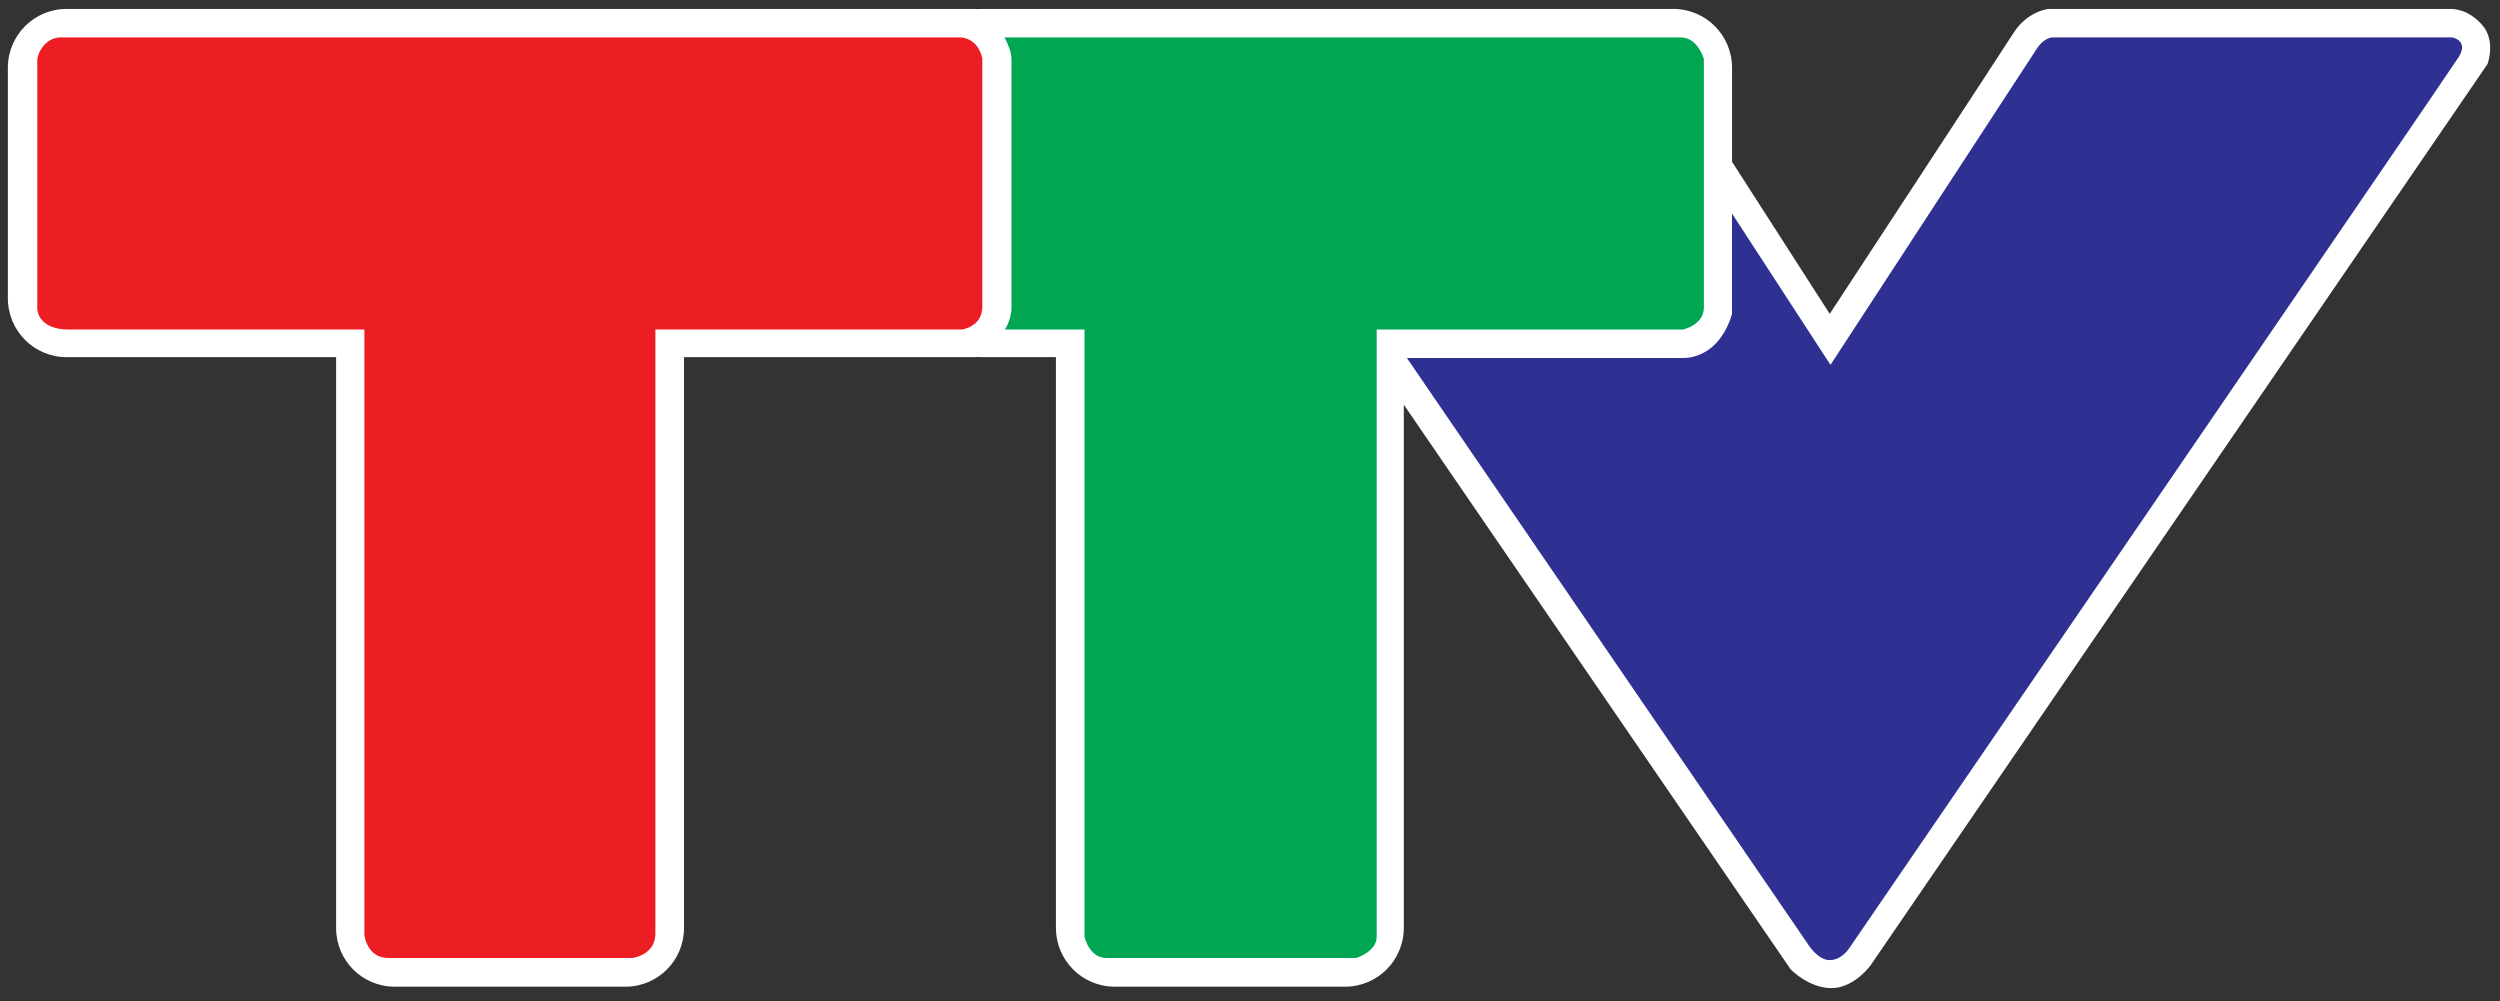 <?xml version="1.0" encoding="UTF-8" standalone="no"?>
<!-- Created with Inkscape (http://www.inkscape.org/) -->

<svg
   xmlns:dc="http://purl.org/dc/elements/1.1/"
   xmlns:cc="http://creativecommons.org/ns#"
   xmlns:rdf="http://www.w3.org/1999/02/22-rdf-syntax-ns#"
   xmlns:svg="http://www.w3.org/2000/svg"
   xmlns="http://www.w3.org/2000/svg"
   xmlns:sodipodi="http://sodipodi.sourceforge.net/DTD/sodipodi-0.dtd"
   xmlns:inkscape="http://www.inkscape.org/namespaces/inkscape"
   width="1988px"
   height="796px"
   viewBox="0 0 1988 796"
   version="1.1"
   id="SVGRoot"
   inkscape:version="0.92.3 (2405546, 2018-03-11)"
   sodipodi:docname="Logo Đài Phát thanh &amp; Truyền hình Thanh Hóa - TTV.svg">
  <rect x="0" y="0" width="1988" height="796" fill="#333333" stroke="none"/>
  <sodipodi:namedview
     id="base"
     pagecolor="#ffffff"
     bordercolor="#666666"
     borderopacity="1.0"
     inkscape:pageopacity="0.0"
     inkscape:pageshadow="2"
     inkscape:zoom="0.2163086"
     inkscape:cx="1406.8925"
     inkscape:cy="-327.29876"
     inkscape:document-units="px"
     inkscape:current-layer="layer1"
     showgrid="false"
     inkscape:window-width="1366"
     inkscape:window-height="705"
     inkscape:window-x="-8"
     inkscape:window-y="-8"
     inkscape:window-maximized="1"
     showguides="true"
     inkscape:guide-bbox="true"
     inkscape:measure-start="0,0"
     inkscape:measure-end="0,0" />
  <defs
     id="defs4518" />
  <g
     id="layer1"
     inkscape:groupmode="layer"
     inkscape:label="Layer 1">
    <path
       style="fill:#ffffff;fill-opacity:1;stroke:none;stroke-width:4.157;stroke-miterlimit:4;stroke-dasharray:none;stroke-opacity:1"
       d="m 53.064,7.092 c -25.935,0 -46.814,20.901 -46.814,46.864 V 237.154 c 0,25.963 20.879,46.864 46.814,46.864 H 267.274 v 453.938 c 0,25.851 20.789,46.662 46.612,46.662 H 497.288 c 25.823,0 46.612,-20.811 46.612,-46.662 V 284.018 h 230.575 c 1.186,0 2.358,-0.058 3.522,-0.144 1.163,0.086 2.334,0.144 3.52,0.144 h 58.162 c 0,5.781 0,11.02 0,17.041 v 436.694 c 0,25.963 20.879,46.864 46.814,46.864 h 183.001 c 25.935,0 46.813,-20.901 46.813,-46.864 V 321.807 l 307.703,449.124 c 0,0 14.295,14.812 32.351,14.812 18.056,0 31.096,-18.076 31.096,-18.076 L 1978.037,50.97 c 0,0 6.988,-18.315 -4.183,-31.097 C 1962.682,7.092 1950.979,7.092 1948.142,7.092 h -319.009 c 0,0 -16.669,1.42 -28.018,19.171 -11.349,17.752 -146.116,223.317 -146.116,223.317 L 1377.332,128.669 V 53.956 c 0,-25.963 -20.881,-46.864 -46.816,-46.864 H 781.518 c -1.186,0 -2.357,0.058 -3.52,0.144 -1.164,-0.086 -2.336,-0.144 -3.522,-0.144 z"
       id="rect5669"
       inkscape:connector-curvature="0" />
    <path
       style="fill:#ed1d24;fill-opacity:1;stroke:none;stroke-width:0.994px;stroke-linecap:butt;stroke-linejoin:miter;stroke-opacity:1"
       d="M 781.147,46.383 C 777.461,29.714 763.768,29.714 763.768,29.714 H 48.254 c -9.488,0 -17.177,8.277 -18.597,17.448 V 245.489 c 0,0 -0.211,16.569 25.368,16.569 H 289.751 v 481.459 c 0,0 1.981,18.101 18.833,18.276 h 194.151 c 0,0 17.73,-1.933 18.432,-18.452 V 262.058 h 243.654 c 0,0 16.326,-2.159 16.326,-18.151 0,-15.992 0,-197.524 0,-197.524 z"
       id="path5698"
       inkscape:connector-curvature="0"
       sodipodi:nodetypes="cccsccc" />
    <path
       style="fill:#00a651;fill-opacity:1;stroke:none;stroke-width:0.994px;stroke-linecap:butt;stroke-linejoin:miter;stroke-opacity:1"
       d="m 798.701,29.714 c 0,0 5.617,9.64 5.617,17.197 V 246.368 c 0,0 -0.702,9.063 -5.266,15.69 h 63.371 v 482.865 c 0,0 3.511,16.87 17.554,16.87 h 198.63 c 0,0 16.137,-5.117 16.137,-16.798 v -482.937 h 243.539 c 0,0 16.881,-3.52 16.633,-17.839 V 46.911 c 0,0 -4.713,-17.197 -18.406,-17.197 z"
       id="path5706"
       inkscape:connector-curvature="0"
       sodipodi:nodetypes="csccccscsccccc" />
    <path
       style="fill:#2f3192;fill-opacity:1;stroke:none;stroke-width:0.994px;stroke-linecap:butt;stroke-linejoin:miter;stroke-opacity:1"
       d="m 1377.275,249.908 v -80.138 l 78.33,120.351 163.833,-251.042 c 0,0 5.452,-9.365 13.485,-9.365 8.034,0 317.05,0 317.05,0 0,0 13.485,2.471 5.165,15.684 -8.321,13.213 -484.613,708.605 -484.613,708.605 0,0 -5.739,9.191 -15.207,9.479 -9.468,0.287 -17.215,-12.064 -17.215,-12.064 L 1118.757,284.664 h 218.922 c 0,0 28.119,2.585 39.596,-34.755 z"
       id="path5716"
       inkscape:connector-curvature="0" />
  </g>
</svg>
